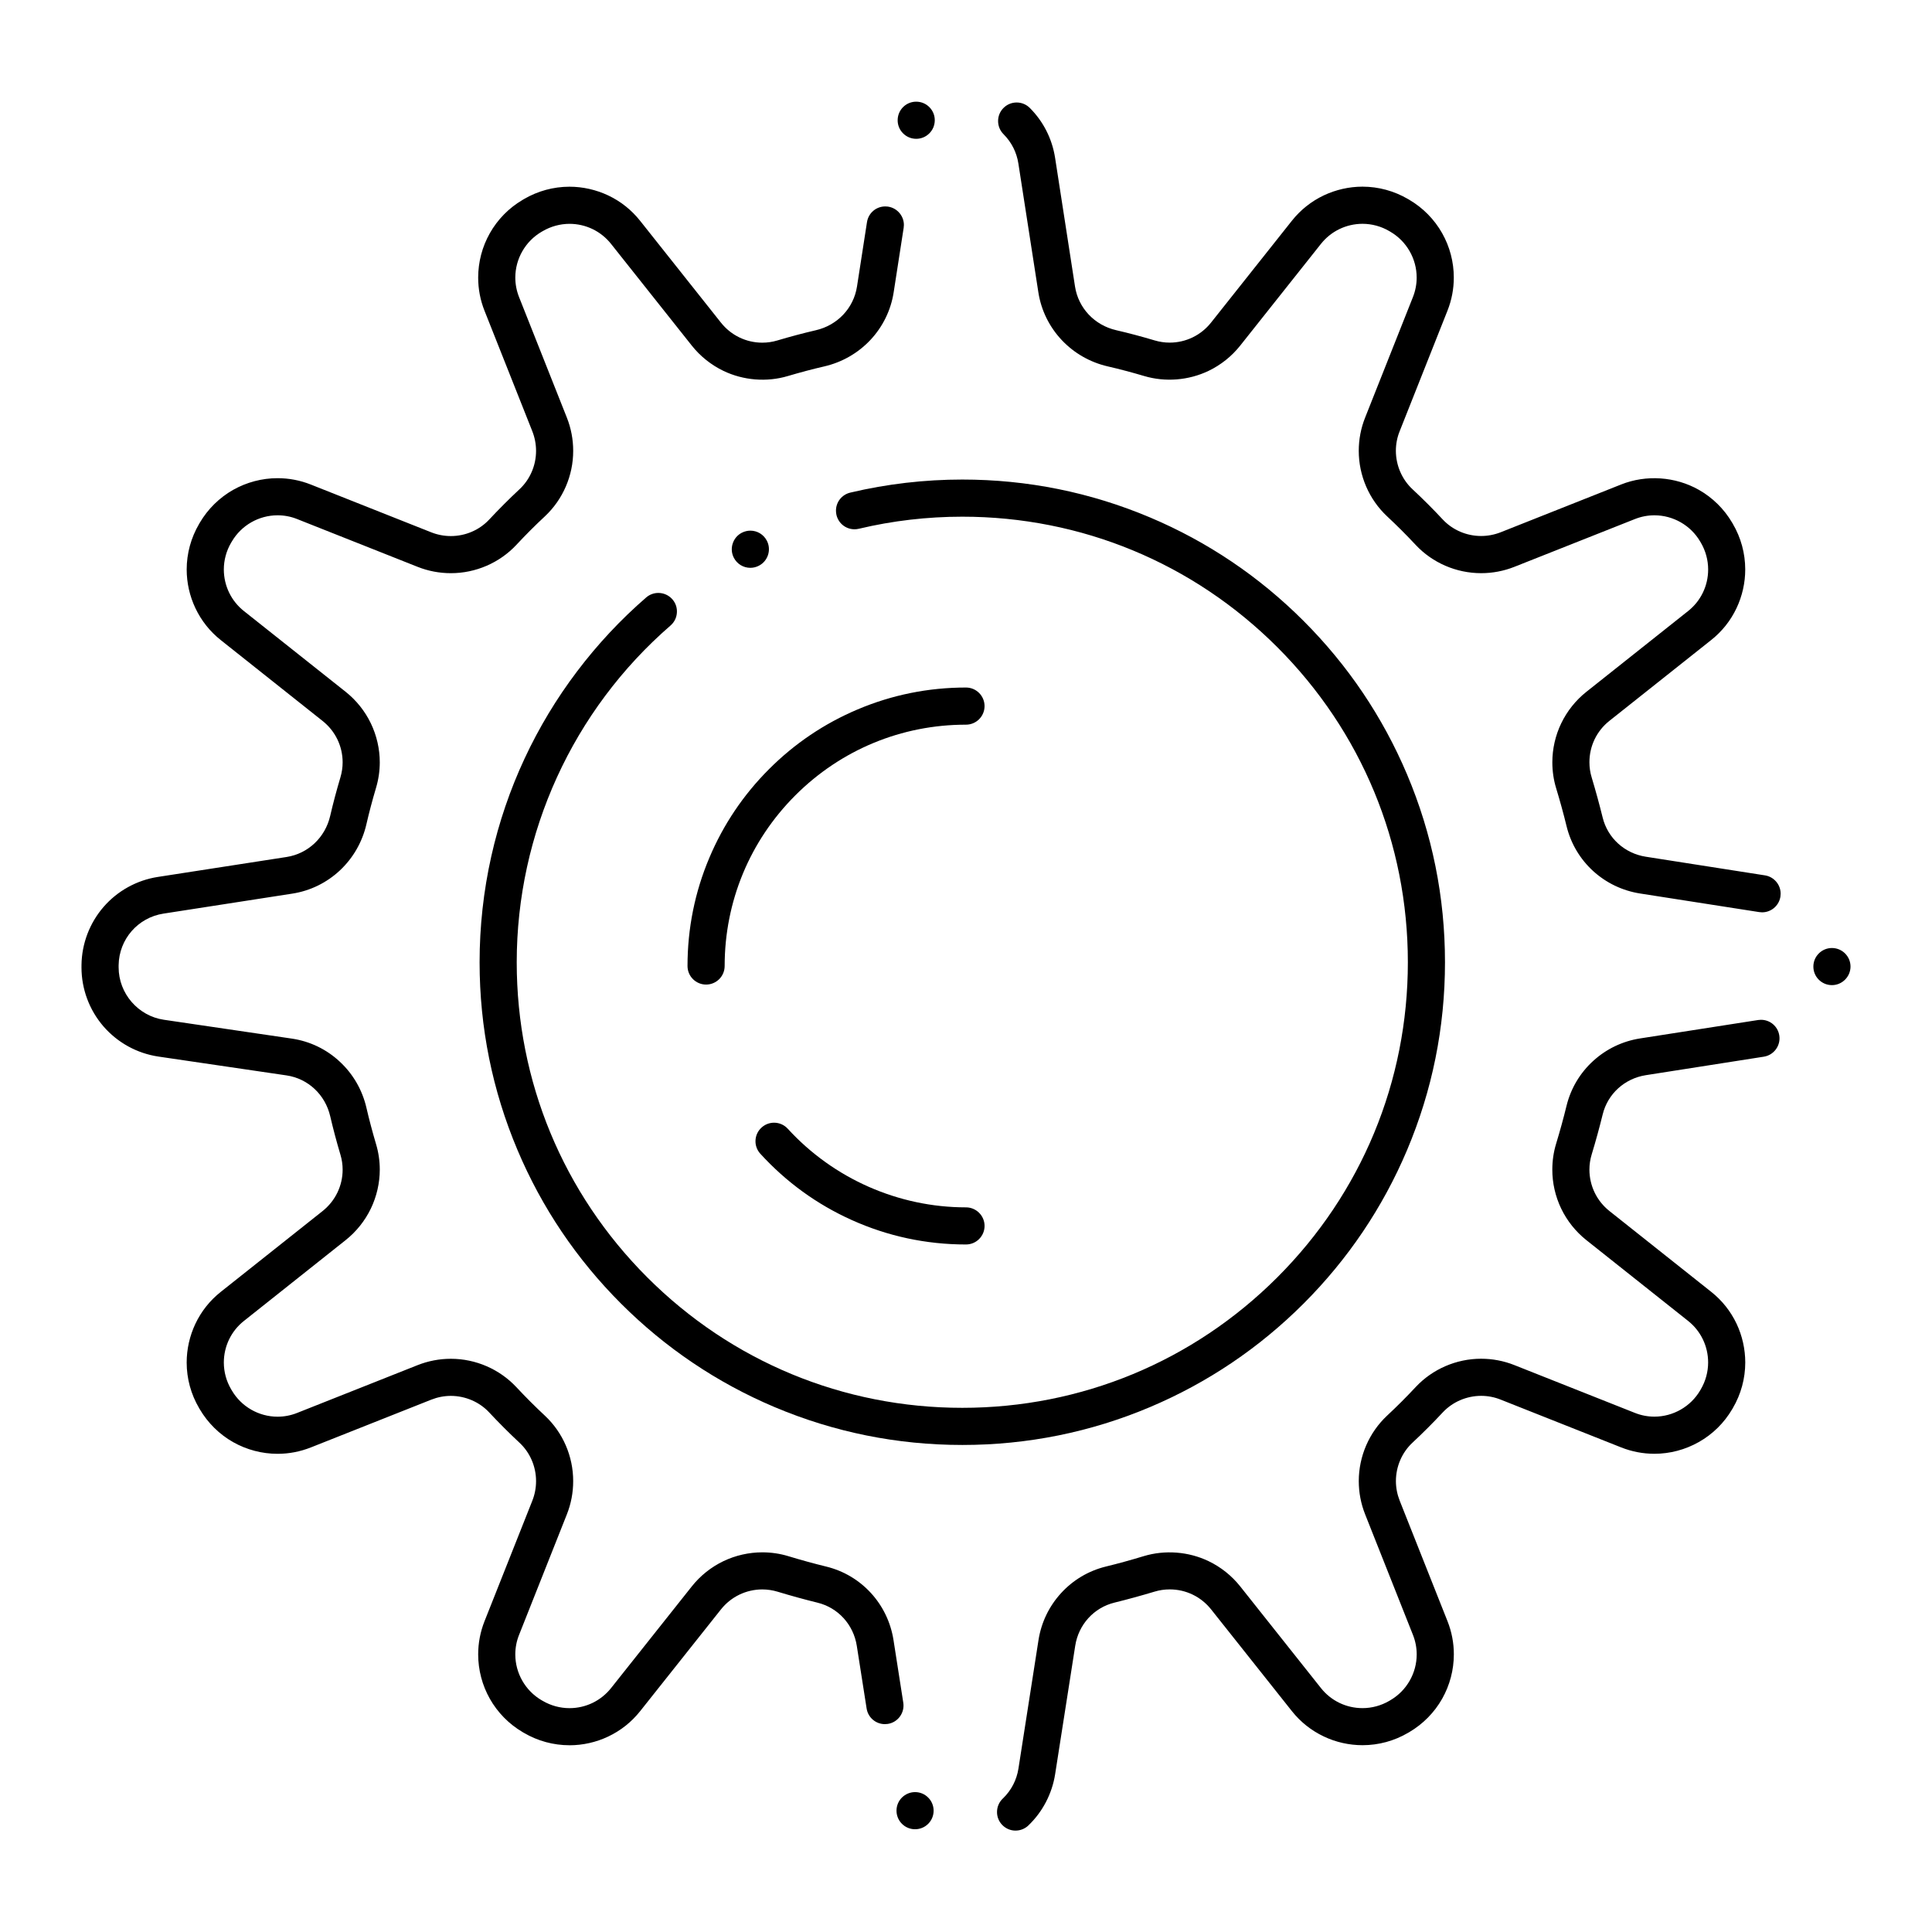 <?xml version="1.0" encoding="UTF-8"?>
<!-- Uploaded to: SVG Repo, www.svgrepo.com, Generator: SVG Repo Mixer Tools -->
<svg fill="#000000" width="800px" height="800px" version="1.1" viewBox="144 144 512 512" xmlns="http://www.w3.org/2000/svg">
 <g>
  <path d="m413.14 629.13c-1.359 0-2.617-0.543-3.562-1.523-0.875-0.914-1.359-2.113-1.359-3.383 0-1.359 0.531-2.617 1.504-3.562 0.012 0 0.012 0 0.012-0.012 0.02-0.02 0.051-0.039 0.07-0.059 2.203-2.137 3.621-4.871 4.094-7.91l5.312-34.035c0.727-4.656 2.785-8.945 5.953-12.418 3.18-3.492 7.281-5.934 11.859-7.066 3.277-0.797 6.66-1.73 10.074-2.766 5.629-1.703 11.887-1.219 17.191 1.328 3.246 1.555 6.141 3.867 8.383 6.691l21.402 26.953c2.676 3.367 6.691 5.305 11.012 5.305 2.481 0 4.941-0.672 7.094-1.93l0.312-0.188c4.281-2.5 6.949-7.144 6.949-12.121 0-1.77-0.336-3.512-0.992-5.164l-12.668-31.938c-1.121-2.824-1.691-5.797-1.691-8.828 0-6.574 2.746-12.898 7.519-17.359 2.59-2.41 5.125-4.949 7.547-7.547 4.457-4.773 10.785-7.519 17.348-7.519 3.039 0 6.023 0.57 8.836 1.691l31.93 12.664c1.652 0.66 3.394 0.992 5.164 0.992 4.969 0 9.613-2.668 12.121-6.938l0.188-0.324c1.258-2.156 1.93-4.606 1.93-7.094 0-4.32-1.941-8.336-5.305-11.012l-26.953-21.402c-2.824-2.242-5.137-5.137-6.691-8.383-1.535-3.199-2.352-6.769-2.344-10.305 0-2.352 0.336-4.664 1.012-6.887 1.035-3.406 1.969-6.797 2.766-10.074 1.129-4.574 3.57-8.68 7.066-11.859 3.473-3.168 7.766-5.227 12.418-5.953l31.273-4.879c0.254-0.039 0.512-0.059 0.758-0.059 2.441 0 4.488 1.75 4.859 4.16 0.414 2.676-1.426 5.195-4.102 5.617l-31.258 4.898c-5.629 0.875-10.117 4.961-11.445 10.41-0.848 3.445-1.82 7.004-2.914 10.605-0.395 1.301-0.602 2.656-0.602 4.023 0.012 4.301 1.949 8.305 5.324 10.98l26.953 21.402c2.883 2.293 5.144 5.137 6.723 8.453 1.504 3.188 2.301 6.742 2.301 10.266 0 4.231-1.133 8.402-3.277 12.062l-0.188 0.324c-2.137 3.641-5.195 6.652-8.855 8.707-3.582 2.027-7.644 3.102-11.738 3.102h-0.031c-3.012 0-5.973-0.57-8.789-1.684l-31.93-12.664c-1.664-0.668-3.414-1.004-5.195-1.004-3.856 0.012-7.559 1.605-10.164 4.387-2.566 2.754-5.273 5.461-8.027 8.027-2.785 2.598-4.379 6.297-4.387 10.164 0 1.781 0.344 3.531 1.004 5.207l12.664 31.922c1.121 2.824 1.684 5.777 1.684 8.797 0 4.102-1.062 8.168-3.09 11.758-2.066 3.66-5.09 6.723-8.719 8.855l-0.324 0.188c-3.66 2.144-7.824 3.277-12.055 3.277h-0.031c-3.523 0-7.066-0.797-10.242-2.312-3.316-1.574-6.16-3.828-8.453-6.711l-21.402-26.953c-2.676-3.375-6.68-5.312-10.98-5.312-1.367 0-2.727 0.195-4.035 0.598-3.602 1.082-7.164 2.055-10.598 2.902-5.453 1.328-9.535 5.816-10.41 11.445l-5.324 34.035c-0.809 5.156-3.316 9.969-7.074 13.559v0.012c-0.926 0.875-2.133 1.367-3.402 1.367zm-26.641-0.363c-1.32 0-2.559-0.512-3.492-1.457-0.926-0.934-1.426-2.164-1.426-3.484 0.012-1.32 0.523-2.547 1.457-3.473 0.934-0.914 2.164-1.426 3.465-1.426 1.328 0 2.566 0.52 3.492 1.465 1.91 1.918 1.898 5.047-0.031 6.957-0.926 0.914-2.152 1.418-3.465 1.418zm-91.57-22.258h-0.02c-4.231 0-8.395-1.133-12.055-3.277l-0.324-0.188c-3.641-2.137-6.652-5.195-8.719-8.855-2.027-3.59-3.09-7.656-3.09-11.758 0-3.019 0.57-5.984 1.684-8.797l12.664-31.922c0.66-1.672 0.992-3.422 0.992-5.207 0-3.856-1.594-7.566-4.387-10.164-2.766-2.578-5.461-5.281-8.02-8.02-2.598-2.793-6.309-4.387-10.164-4.398-1.781 0-3.531 0.344-5.207 1.004l-31.922 12.664c-2.824 1.113-5.777 1.684-8.789 1.684h-0.031c-4.102 0-8.168-1.074-11.75-3.09-3.652-2.066-6.711-5.09-8.848-8.719l-0.188-0.324c-2.156-3.66-3.285-7.832-3.285-12.062 0-3.523 0.797-7.074 2.312-10.266 1.574-3.316 3.836-6.16 6.723-8.453l26.973-21.41c3.375-2.684 5.324-6.691 5.324-10.98 0-1.336-0.195-2.676-0.582-3.965-1.031-3.453-1.938-6.887-2.707-10.184-1.328-5.738-5.875-9.988-11.59-10.832l-33.93-4.988c-5.668-0.836-10.844-3.691-14.594-8.02-3.738-4.34-5.805-9.879-5.805-15.617l0.004-0.367v-0.156-0.156c0.078-5.637 2.156-11.078 5.844-15.34 3.699-4.262 8.809-7.086 14.375-7.949l34.117-5.285c5.707-0.887 10.242-5.156 11.57-10.895 0.758-3.285 1.672-6.723 2.715-10.223 0.383-1.301 0.582-2.629 0.582-3.965 0-4.289-1.938-8.297-5.324-10.98l-26.969-21.418c-2.883-2.293-5.144-5.137-6.723-8.461-1.516-3.188-2.312-6.731-2.312-10.254 0-4.231 1.141-8.402 3.285-12.062l0.188-0.324c2.137-3.633 5.195-6.652 8.848-8.719 3.59-2.016 7.656-3.09 11.75-3.09 3.039 0 6.004 0.57 8.816 1.684l31.922 12.664c1.672 0.66 3.426 0.992 5.207 0.992 3.856 0 7.566-1.594 10.164-4.387 2.578-2.754 5.273-5.461 8.02-8.02 2.793-2.598 4.387-6.309 4.387-10.164 0-1.781-0.336-3.531-0.992-5.207l-12.664-31.922c-1.121-2.812-1.684-5.777-1.684-8.797 0-4.113 1.062-8.176 3.09-11.758 2.066-3.66 5.078-6.723 8.719-8.855l0.316-0.188c3.66-2.144 7.832-3.285 12.074-3.285h0.012c3.523 0 7.066 0.809 10.254 2.312 3.316 1.574 6.16 3.836 8.453 6.723l21.41 26.973c2.688 3.387 6.691 5.324 10.98 5.324 1.34 0 2.676-0.195 3.965-0.582 3.504-1.043 6.945-1.957 10.223-2.715 5.738-1.328 10.008-5.863 10.895-11.57l2.648-17.074c0.375-2.41 2.41-4.164 4.852-4.164 0.227 0 0.441 0.012 0.668 0.039 0.031 0.012 0.059 0.012 0.098 0.02 2.383 0.363 4.172 2.461 4.164 4.859 0 0.254-0.02 0.5-0.059 0.746l-2.648 17.082c-0.738 4.762-2.883 9.141-6.188 12.664-3.297 3.492-7.519 5.902-12.211 6.988-3.102 0.707-6.336 1.574-9.633 2.547-5.59 1.672-11.797 1.172-17.074-1.359-3.238-1.555-6.141-3.867-8.383-6.691l-21.414-26.973c-2.676-3.367-6.691-5.305-11.012-5.312-2.488 0.012-4.941 0.68-7.094 1.938l-0.324 0.188c-4.269 2.5-6.938 7.144-6.938 12.121 0 1.762 0.336 3.504 0.992 5.164l12.664 31.93c1.121 2.824 1.684 5.797 1.684 8.828 0.012 6.562-2.734 12.891-7.508 17.359-2.598 2.41-5.125 4.949-7.547 7.547-4.457 4.773-10.785 7.508-17.348 7.508-3.039 0-6.012-0.562-8.836-1.684l-31.93-12.664c-1.652-0.66-3.394-0.992-5.164-0.992-4.981 0-9.613 2.656-12.121 6.938l-0.195 0.324c-1.27 2.156-1.93 4.606-1.938 7.094 0.012 4.32 1.949 8.336 5.312 11.012l26.973 21.41c2.824 2.242 5.137 5.137 6.691 8.383 1.535 3.199 2.352 6.762 2.352 10.301 0 2.293-0.336 4.566-0.992 6.769-0.973 3.285-1.84 6.535-2.547 9.633-1.082 4.695-3.492 8.914-6.988 12.211-3.523 3.305-7.902 5.453-12.664 6.188l-34.117 5.293c-6.801 1.043-11.809 6.809-11.898 13.688v0.07 0.117 0.363c0 6.918 5.156 12.891 11.996 13.895l33.93 4.996c4.773 0.711 9.18 2.824 12.715 6.141 3.523 3.277 5.953 7.508 7.035 12.211 0.707 3.07 1.566 6.297 2.539 9.594 0.66 2.195 0.992 4.477 0.992 6.769 0 3.531-0.816 7.094-2.352 10.301-1.555 3.238-3.867 6.141-6.691 8.383l-26.973 21.43c-3.367 2.676-5.305 6.691-5.312 11.012 0.012 2.519 0.66 4.91 1.938 7.094l0.188 0.312c2.5 4.281 7.144 6.949 12.121 6.949 1.77 0 3.512-0.336 5.164-0.992l31.922-12.664c2.832-1.121 5.805-1.691 8.836-1.691 6.574 0 12.898 2.746 17.359 7.519 2.402 2.578 4.941 5.117 7.547 7.547 4.773 4.457 7.519 10.785 7.508 17.359 0 3.031-0.562 6.004-1.684 8.828l-12.664 31.93c-0.66 1.652-0.992 3.394-0.992 5.164 0 4.969 2.656 9.613 6.938 12.121l0.324 0.188c2.156 1.258 4.606 1.93 7.094 1.93 4.32 0 8.324-1.941 11.012-5.305l21.402-26.953c2.234-2.824 5.137-5.137 8.375-6.691 3.207-1.535 6.769-2.344 10.312-2.344h0.02c2.332 0 4.644 0.336 6.867 1.012 3.414 1.035 6.801 1.969 10.078 2.766 9.328 2.293 16.316 9.938 17.809 19.484l2.59 16.59c0.414 2.676-1.426 5.207-4.102 5.617-0.254 0.039-0.512 0.059-0.766 0.059-2.43 0-4.477-1.75-4.852-4.16l-2.598-16.582c-0.875-5.629-4.961-10.117-10.41-11.445-3.434-0.848-6.996-1.82-10.598-2.914-1.301-0.395-2.656-0.59-4.035-0.602-4.301 0.012-8.305 1.949-10.98 5.324l-21.406 26.957c-2.293 2.883-5.137 5.137-8.453 6.711-3.188 1.516-6.731 2.312-10.254 2.312zm334.55-201.44h-0.039c-1.309-0.012-2.547-0.531-3.465-1.465-0.926-0.934-1.426-2.176-1.414-3.492 0.02-2.695 2.223-4.879 4.922-4.879h0.031c2.715 0.02 4.91 2.242 4.891 4.949-0.023 2.695-2.238 4.887-4.926 4.887zm-18.488-19.293c-0.254 0-0.512-0.02-0.766-0.059l-31.578-4.93c-9.543-1.496-17.191-8.48-19.484-17.809-0.797-3.277-1.73-6.672-2.766-10.078-0.68-2.234-1.012-4.555-1.012-6.887 0-3.543 0.805-7.106 2.344-10.301 1.555-3.246 3.867-6.148 6.691-8.383l26.953-21.402c3.367-2.676 5.305-6.691 5.305-11.012 0-2.488-0.672-4.941-1.93-7.094l-0.188-0.316c-2.5-4.281-7.152-6.945-12.121-6.945-1.77 0-3.512 0.336-5.164 0.992l-31.938 12.66c-2.824 1.121-5.797 1.684-8.828 1.684-6.574 0-12.898-2.734-17.359-7.508-2.43-2.609-4.969-5.144-7.547-7.547-4.773-4.457-7.519-10.785-7.519-17.359 0-3.039 0.57-6.012 1.691-8.828l12.664-31.922c0.66-1.664 0.992-3.406 0.992-5.176 0-4.981-2.668-9.625-6.938-12.121l-0.316-0.188c-2.156-1.27-4.606-1.93-7.094-1.938-4.32 0.012-8.336 1.949-11.012 5.312l-21.41 26.973c-2.242 2.824-5.137 5.137-8.383 6.691-5.273 2.527-11.473 3.031-17.074 1.359-3.285-0.973-6.523-1.832-9.633-2.547-4.695-1.082-8.914-3.492-12.211-6.988-3.305-3.523-5.453-7.902-6.188-12.664l-5.293-34.117c-0.453-2.961-1.82-5.648-3.938-7.773-0.926-0.926-1.438-2.164-1.438-3.484 0-1.309 0.512-2.547 1.445-3.473 0.926-0.926 2.164-1.438 3.473-1.438 1.32 0 2.547 0.512 3.484 1.438 3.602 3.609 5.914 8.176 6.703 13.215l5.281 34.117c0.887 5.707 5.156 10.242 10.895 11.57 3.316 0.766 6.762 1.684 10.223 2.715 1.289 0.383 2.629 0.582 3.965 0.582 4.289 0 8.297-1.938 10.98-5.324l21.41-26.973c2.293-2.883 5.137-5.144 8.453-6.723 3.188-1.504 6.731-2.312 10.242-2.312h0.02c4.231 0 8.402 1.141 12.062 3.285l0.324 0.188c3.641 2.137 6.652 5.195 8.719 8.855 2.027 3.582 3.09 7.644 3.09 11.758 0 3.012-0.562 5.973-1.684 8.797l-12.664 31.93c-0.668 1.652-1.004 3.406-1.004 5.195 0.012 3.856 1.605 7.559 4.387 10.164 2.746 2.559 5.453 5.254 8.027 8.02 2.598 2.793 6.309 4.387 10.164 4.387 1.781 0 3.531-0.336 5.207-0.992l31.922-12.664c6.633-2.637 14.336-2.106 20.555 1.406 3.66 2.066 6.723 5.086 8.855 8.719l0.188 0.324c2.144 3.66 3.277 7.832 3.277 12.062 0.012 3.523-0.797 7.066-2.301 10.254-1.574 3.324-3.836 6.168-6.723 8.461l-26.953 21.402c-3.383 2.676-5.312 6.68-5.312 10.98 0 1.367 0.195 2.727 0.598 4.035 1.082 3.602 2.055 7.164 2.902 10.598 1.328 5.453 5.816 9.535 11.445 10.41l31.578 4.941c2.383 0.375 4.164 2.461 4.152 4.871 0 0.246-0.02 0.5-0.059 0.746-0.012 0.078-0.02 0.148-0.039 0.227-0.457 2.293-2.481 3.949-4.805 3.949zm-224.18-204.99c-1.348 0-2.609-0.531-3.543-1.504-0.914-0.934-1.406-2.184-1.379-3.492 0.02-1.32 0.551-2.547 1.496-3.465 0.926-0.895 2.137-1.379 3.414-1.379 1.348 0 2.609 0.531 3.543 1.496 0.906 0.945 1.406 2.184 1.379 3.492-0.02 1.32-0.543 2.539-1.484 3.453 0 0 0 0.012-0.012 0.012-0.918 0.895-2.137 1.387-3.414 1.387z"/>
  <path d="m400 473.8h-0.012c-10.547 0-20.734-2.184-30.277-6.484-9.23-4.152-17.367-10.059-24.207-17.555-0.887-0.965-1.348-2.223-1.289-3.531 0.059-1.32 0.629-2.527 1.605-3.414 0.906-0.828 2.086-1.289 3.316-1.289 1.379 0 2.707 0.582 3.633 1.605 12.102 13.234 29.324 20.832 47.23 20.832h0.012c2.707 0.012 4.91 2.215 4.91 4.922-0.004 2.711-2.207 4.914-4.922 4.914z"/>
  <path d="m331.12 404.92c-2.715 0-4.922-2.203-4.922-4.922 0-9.957 1.949-19.633 5.805-28.723 3.711-8.789 9.031-16.688 15.812-23.457 6.769-6.781 14.672-12.102 23.457-15.812 9.094-3.856 18.766-5.805 28.723-5.805 2.715 0 4.922 2.203 4.922 4.922 0 2.715-2.203 4.922-4.922 4.922-17.074 0-33.141 6.652-45.227 18.734-12.074 12.078-18.727 28.148-18.727 45.223 0 2.715-2.203 4.918-4.922 4.918z"/>
  <path d="m399.02 526.93c-17.27 0-34.016-3.387-49.789-10.055-15.23-6.445-28.91-15.668-40.66-27.414-11.75-11.75-20.98-25.426-27.414-40.66-6.672-15.773-10.059-32.52-10.059-49.789 0-9.477 1.043-18.922 3.102-28.094 1.996-8.914 4.969-17.645 8.836-25.93 3.797-8.137 8.473-15.91 13.914-23.086 5.391-7.133 11.543-13.719 18.301-19.57 0.895-0.777 2.035-1.199 3.219-1.199 1.426 0 2.785 0.621 3.719 1.691 0.867 0.992 1.289 2.262 1.191 3.57-0.09 1.32-0.688 2.508-1.684 3.375-25.898 22.465-40.758 54.996-40.758 89.242 0 31.539 12.281 61.184 34.586 83.492 22.309 22.309 51.957 34.586 83.496 34.586s61.184-12.281 83.492-34.586c22.309-22.309 34.586-51.957 34.586-83.492 0-31.539-12.281-61.184-34.586-83.492-22.309-22.309-51.957-34.59-83.492-34.59-9.27 0-18.488 1.074-27.414 3.199-0.383 0.09-0.766 0.137-1.141 0.137-2.293 0-4.262-1.555-4.793-3.789-0.078-0.363-0.129-0.738-0.129-1.113-0.02-2.293 1.535-4.269 3.777-4.812l0.078-0.02c9.652-2.281 19.621-3.445 29.617-3.445 17.27 0 34.016 3.387 49.789 10.055 15.23 6.434 28.91 15.664 40.66 27.414 11.746 11.75 20.969 25.426 27.414 40.66 6.676 15.777 10.059 32.527 10.059 49.797s-3.387 34.016-10.055 49.789c-6.445 15.23-15.668 28.91-27.414 40.66-11.75 11.746-25.426 20.969-40.66 27.414-15.773 6.672-32.52 10.055-49.789 10.055zm-56.168-232.45c-1.852 0-3.531-1.023-4.379-2.676-0.602-1.172-0.707-2.5-0.305-3.75 0.402-1.25 1.258-2.273 2.43-2.875 0.699-0.355 1.477-0.551 2.254-0.551 1.852 0 3.523 1.023 4.379 2.676 1.238 2.41 0.285 5.383-2.125 6.621-0.711 0.367-1.465 0.555-2.254 0.555z"/>
 </g>
</svg>